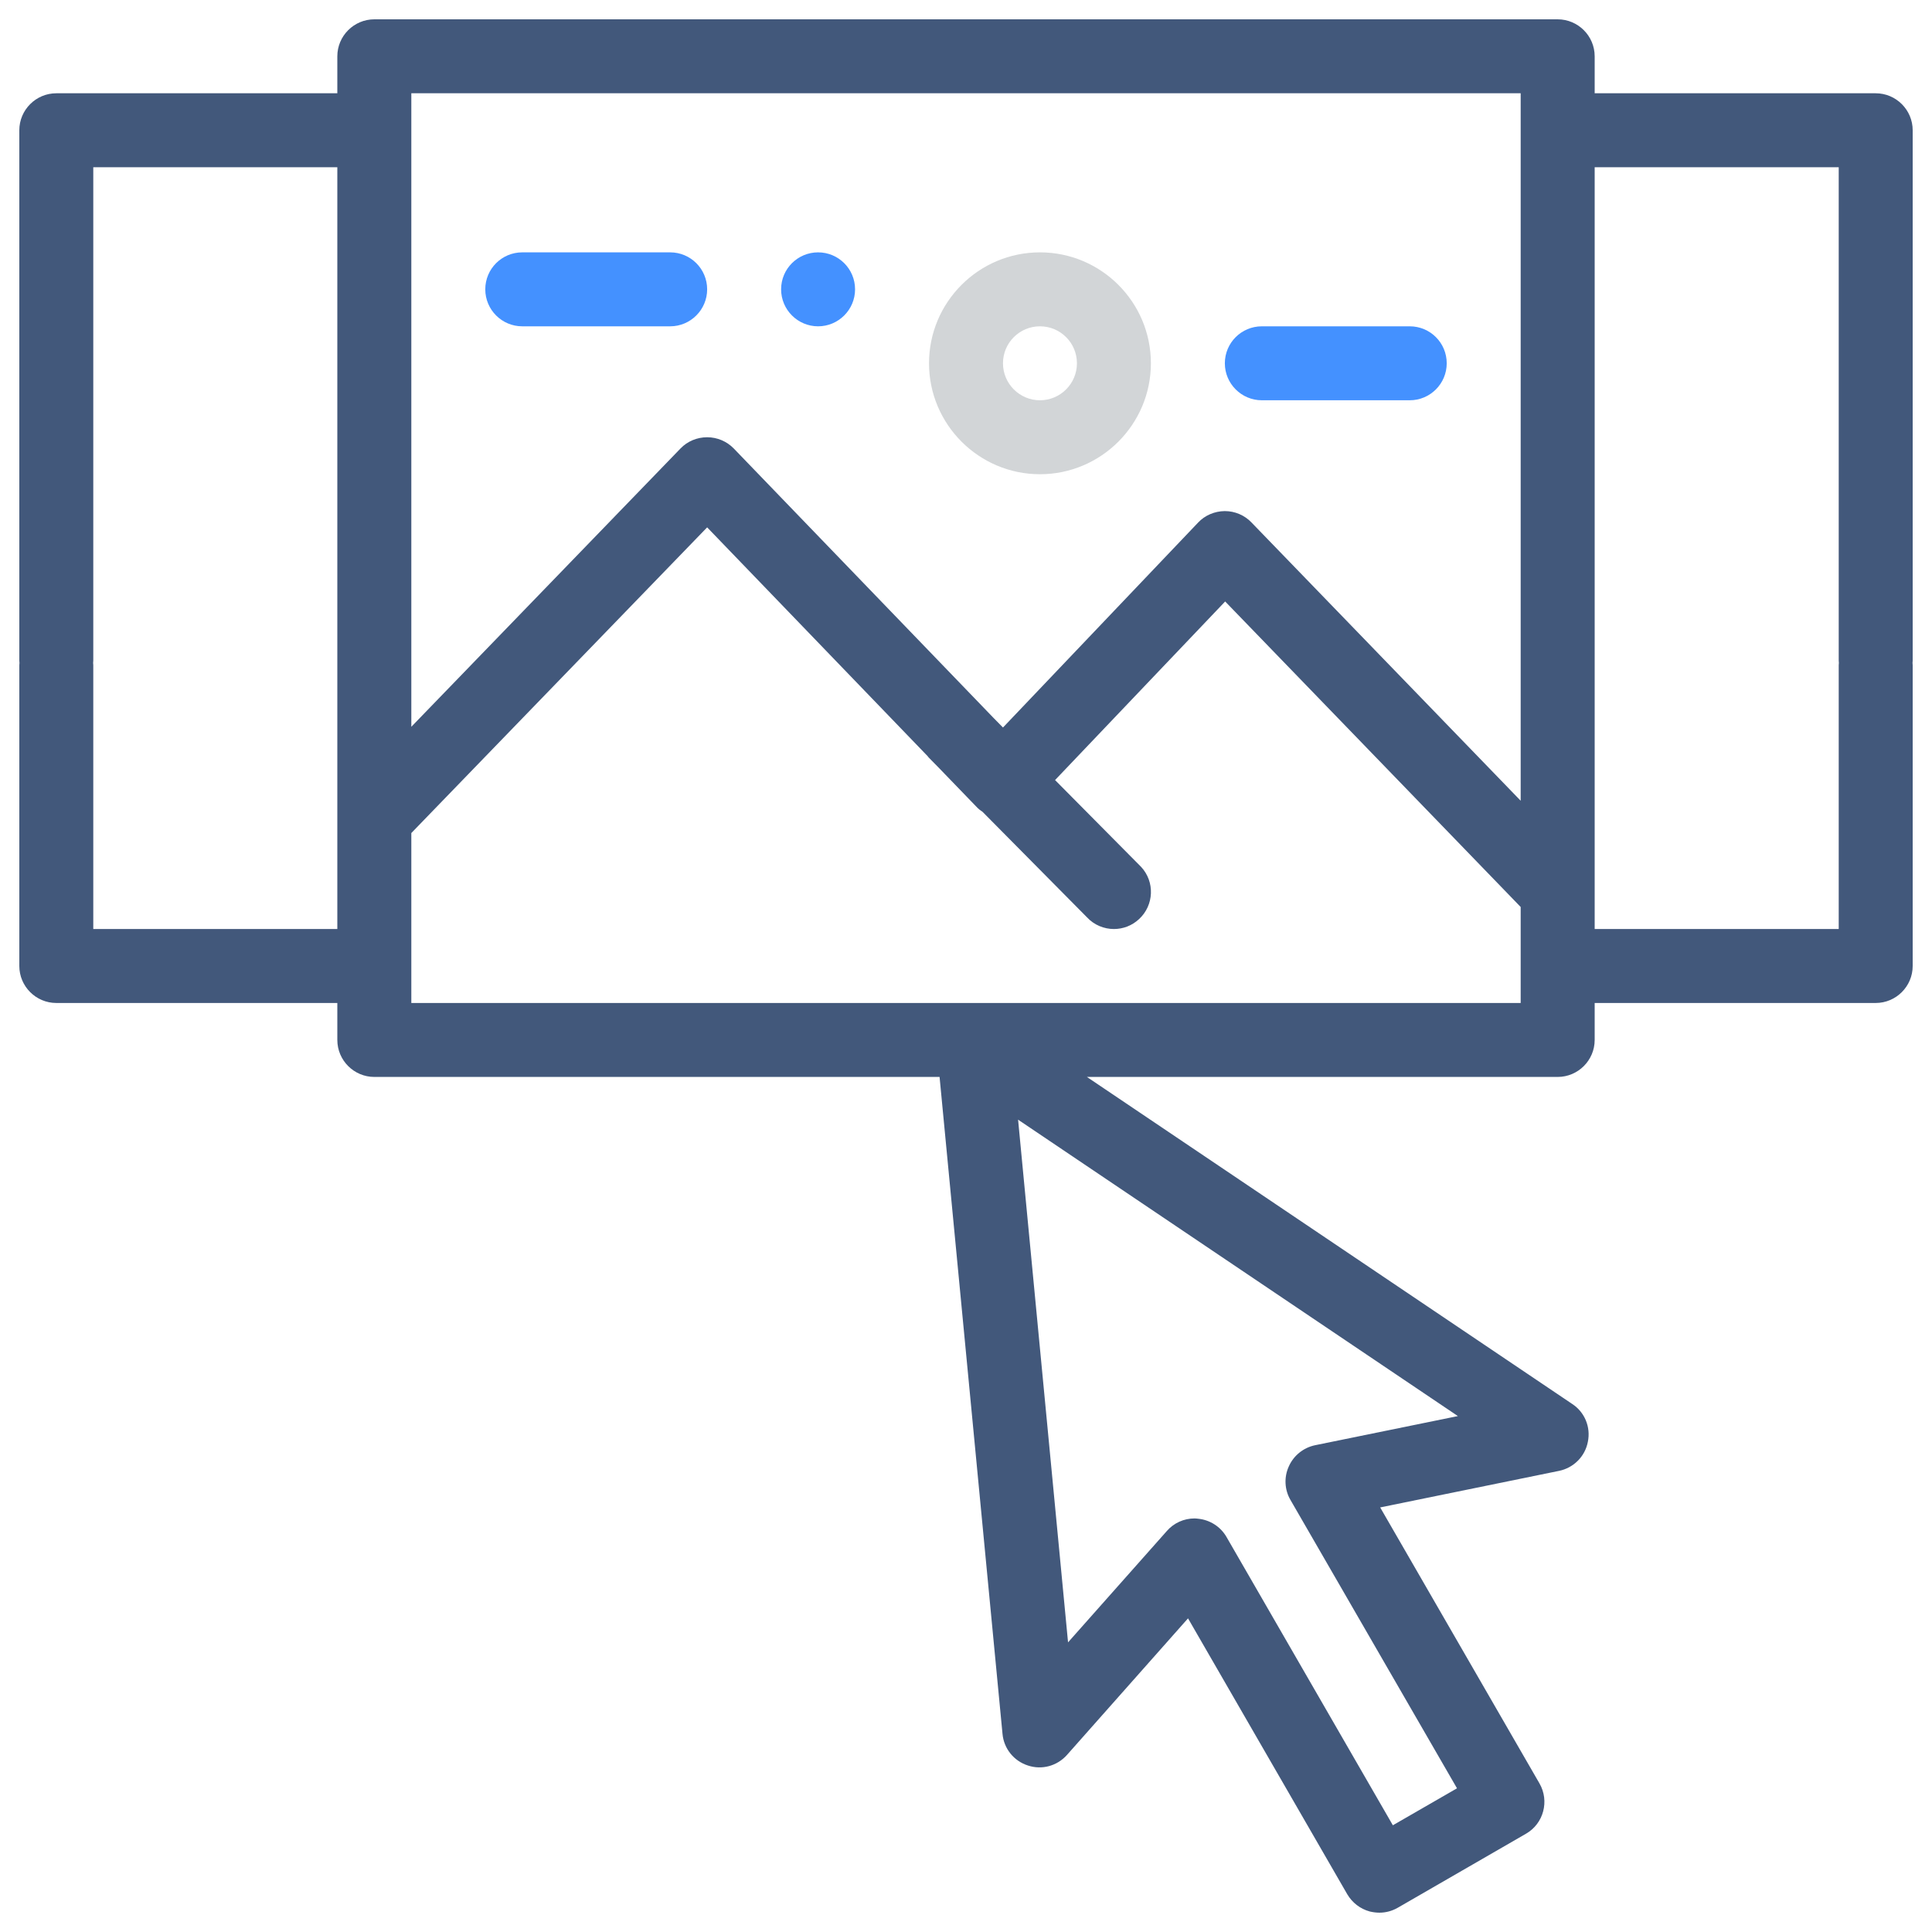 <?xml version="1.0" encoding="UTF-8"?>
<svg xmlns="http://www.w3.org/2000/svg" xmlns:xlink="http://www.w3.org/1999/xlink" width="50pt" height="50pt" viewBox="0 0 50 50" version="1.1">
<g id="surface1">
<path style=" stroke:none;fill-rule:nonzero;fill:rgb(26.667%,56.863%,100%);fill-opacity:1;" d="M 21.172 8.445 C 21.699 8.445 22.129 8.016 22.129 7.488 C 22.129 6.957 21.699 6.531 21.172 6.531 C 20.645 6.531 20.215 6.957 20.215 7.488 C 20.215 8.016 20.645 8.445 21.172 8.445 Z M 21.172 8.445 "/>
<path style=" stroke:none;fill-rule:nonzero;fill:rgb(82.353%,83.529%,84.314%);fill-opacity:1;" d="M 26.914 8.445 C 27.441 8.445 27.871 8.871 27.871 9.402 C 27.871 9.93 27.441 10.359 26.914 10.359 C 26.387 10.359 25.957 9.93 25.957 9.402 C 25.957 8.871 26.387 8.445 26.914 8.445 Z M 26.914 12.273 C 28.496 12.273 29.785 10.984 29.785 9.402 C 29.785 7.816 28.496 6.531 26.914 6.531 C 25.332 6.531 24.043 7.816 24.043 9.402 C 24.043 10.984 25.332 12.273 26.914 12.273 Z M 26.914 12.273 "/>
<path style=" stroke:none;fill-rule:nonzero;fill:rgb(26.667%,56.863%,100%);fill-opacity:1;" d="M 13.516 8.445 L 17.344 8.445 C 17.871 8.445 18.301 8.016 18.301 7.488 C 18.301 6.957 17.871 6.531 17.344 6.531 L 13.516 6.531 C 12.988 6.531 12.559 6.957 12.559 7.488 C 12.559 8.016 12.988 8.445 13.516 8.445 Z M 13.516 8.445 "/>
<path style=" stroke:none;fill-rule:nonzero;fill:rgb(26.667%,56.863%,100%);fill-opacity:1;" d="M 32.656 10.359 L 36.484 10.359 C 37.012 10.359 37.441 9.93 37.441 9.402 C 37.441 8.871 37.012 8.445 36.484 8.445 L 32.656 8.445 C 32.129 8.445 31.699 8.871 31.699 9.402 C 31.699 9.93 32.129 10.359 32.656 10.359 Z M 32.656 10.359 "/>
<path style=" stroke:none;fill-rule:nonzero;fill:rgb(25.882%,34.51%,48.235%);fill-opacity:1;" d="M 47.586 24.043 L 41.27 24.043 L 41.27 4.328 L 47.586 4.328 L 47.586 17.098 C 47.586 17.117 47.59 17.137 47.59 17.156 C 47.59 17.176 47.586 17.195 47.586 17.215 Z M 39.355 25.957 L 10.645 25.957 L 10.645 21.559 L 18.301 13.648 L 24.008 19.57 C 24.02 19.59 24.035 19.605 24.051 19.621 L 24.289 19.863 L 25.27 20.879 C 25.316 20.93 25.371 20.973 25.426 21.008 L 28.129 23.738 C 28.316 23.941 28.574 24.043 28.828 24.043 C 29.062 24.043 29.297 23.957 29.48 23.785 C 29.867 23.426 29.891 22.82 29.531 22.434 L 27.305 20.188 L 31.707 15.566 L 39.355 23.473 Z M 2.414 24.043 L 2.414 17.215 C 2.414 17.195 2.41 17.176 2.41 17.156 C 2.41 17.137 2.414 17.117 2.414 17.098 L 2.414 4.328 L 8.73 4.328 L 8.73 24.043 Z M 10.645 2.414 L 39.355 2.414 L 39.355 20.723 L 32.387 13.52 C 32.207 13.332 31.957 13.227 31.699 13.227 C 31.699 13.227 31.695 13.227 31.695 13.227 C 31.434 13.23 31.184 13.336 31.008 13.523 L 25.957 18.828 L 25.711 18.578 L 18.988 11.605 C 18.809 11.422 18.562 11.316 18.301 11.316 C 18.043 11.316 17.793 11.418 17.613 11.605 L 10.645 18.809 Z M 34.035 37.402 C 33.734 37.465 33.48 37.668 33.355 37.949 C 33.227 38.227 33.242 38.555 33.398 38.82 L 37.707 46.281 L 36.047 47.238 L 31.742 39.777 C 31.59 39.512 31.316 39.336 31.012 39.305 C 30.977 39.301 30.945 39.297 30.914 39.297 C 30.641 39.297 30.379 39.414 30.199 39.621 L 27.641 42.504 L 26.348 28.977 L 37.73 36.648 Z M 49.5 3.371 C 49.5 2.844 49.07 2.414 48.543 2.414 L 41.27 2.414 L 41.27 1.457 C 41.27 0.93 40.84 0.5 40.312 0.5 L 9.688 0.5 C 9.16 0.5 8.73 0.93 8.73 1.457 L 8.73 2.414 L 1.457 2.414 C 0.93 2.414 0.5 2.844 0.5 3.371 L 0.5 17.098 C 0.5 17.117 0.504 17.137 0.504 17.156 C 0.504 17.176 0.5 17.195 0.5 17.215 L 0.5 25 C 0.5 25.527 0.93 25.957 1.457 25.957 L 8.73 25.957 L 8.73 26.914 C 8.73 27.441 9.16 27.871 9.688 27.871 L 24.316 27.871 L 25.945 44.875 C 25.98 45.254 26.238 45.574 26.602 45.691 C 26.965 45.812 27.359 45.703 27.613 45.418 L 30.746 41.883 L 34.867 49.023 C 34.996 49.242 35.203 49.402 35.449 49.469 C 35.531 49.488 35.613 49.5 35.699 49.5 C 35.863 49.5 36.027 49.457 36.176 49.371 L 39.492 47.457 C 39.949 47.195 40.105 46.609 39.84 46.152 L 35.719 39.012 L 40.348 38.066 C 40.727 37.988 41.023 37.691 41.094 37.312 C 41.172 36.934 41.012 36.547 40.691 36.336 L 28.129 27.871 L 40.312 27.871 C 40.84 27.871 41.27 27.441 41.27 26.914 L 41.27 25.957 L 48.543 25.957 C 49.07 25.957 49.5 25.527 49.5 25 L 49.5 17.215 C 49.5 17.195 49.496 17.176 49.496 17.156 C 49.496 17.137 49.5 17.117 49.5 17.098 Z M 49.5 3.371 "/>
</g>
</svg>
